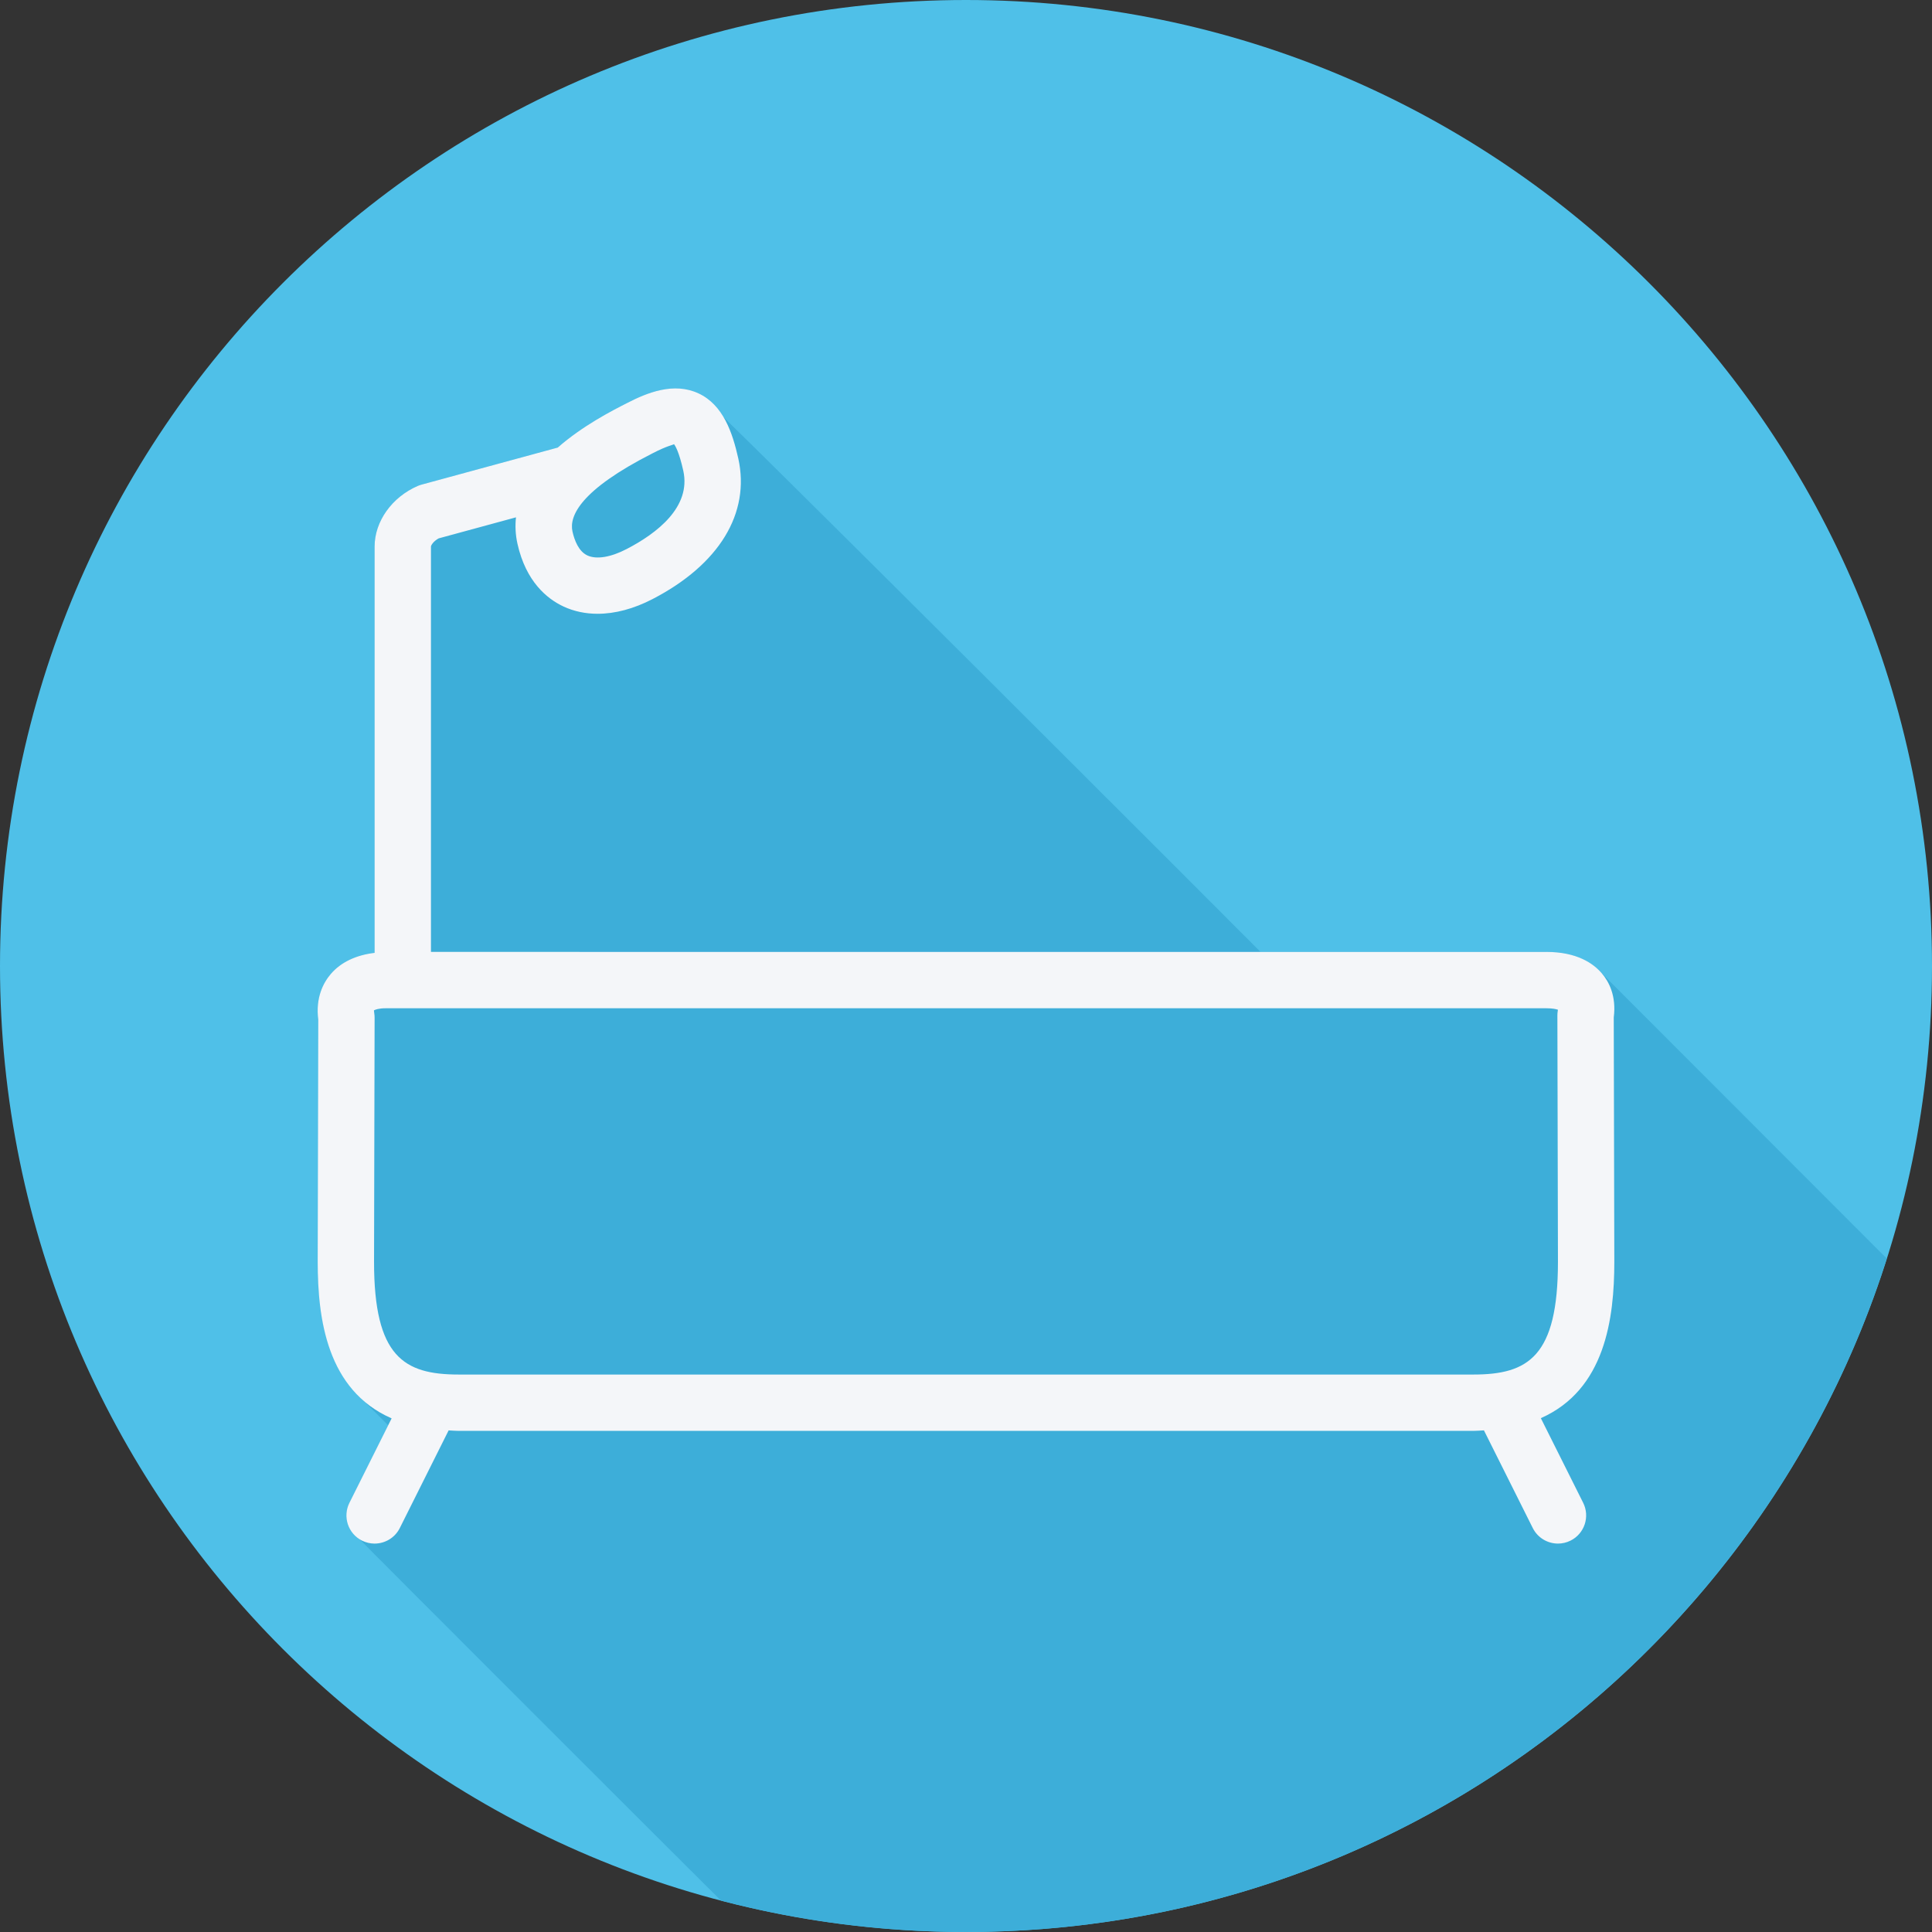 <?xml version="1.0" encoding="iso-8859-1"?>
<!-- Uploaded to: SVG Repo, www.svgrepo.com, Generator: SVG Repo Mixer Tools -->
<svg height="800px" width="800px" version="1.1" id="Layer_1" xmlns="http://www.w3.org/2000/svg" xmlns:xlink="http://www.w3.org/1999/xlink" 
	 viewBox="0 0 512 512" xml:space="preserve">
<rect x="0" y="0" width="512" height="512" fill="#333333" stroke="none"/>
<path style="fill:#4FC0E8;" d="M0,256.006C0,397.402,114.606,512.004,255.996,512C397.394,512.004,512,397.402,512,256.006
	C512.009,114.61,397.394,0,255.996,0C114.606,0,0,114.614,0,256.006z"/>
<path style="fill:#3DAED9;" d="M500.032,333.494c-0.329-0.336-0.686-0.674-1.062-1.014c-0.053-0.065-74.418-74.473-74.47-74.535
	c-2.206-2.595-6.544-5.68-14.689-5.68h-75.744c-0.022-0.019-0.05-0.031-0.073-0.052c-0.461-0.548-146.916-147.05-148.907-147.977
	c-6.511-3.033-13.573-0.189-18.937,2.589c-3.953,2.007-11.744,5.99-18.34,11.783l-36.092,9.823
	c-0.339,0.094-0.668,0.203-0.992,0.341c-6.851,2.954-11.452,9.406-11.452,16.071v107.675c-4.845,0.564-8.93,2.447-11.612,5.595
	c-1.954,2.289-4.073,6.226-3.322,12.096l-0.149,64.188c0,11.849,1.63,25.984,10.599,35.167c0.454,0.542,7.91,7.964,8.077,8.149
	l-10.272,20.545c-1.617,3.232-0.559,6.972,2.183,9.116c0.413,0.585,94.963,95.089,95.545,95.543
	c0.206,0.291,0.503,0.508,0.757,0.757c20.733,5.42,42.482,8.323,64.915,8.323C370.379,512.002,467.198,436.998,500.032,333.494z"/>
<path style="fill:#F4F6F9;" d="M408.339,375.827c17.034-7.534,19.471-26.391,19.471-41.442l-0.149-64.765
	c0.73-5.702-1.294-9.487-3.161-11.674c-2.206-2.596-6.544-5.68-14.689-5.68H114.209V144.845c0-0.35,0.715-1.466,2.052-2.173
	l20.48-5.573c-0.241,2.224-0.151,4.553,0.389,6.995c2.26,10.099,7.889,14.62,12.213,16.64c2.764,1.283,5.808,1.925,9.027,1.925
	c4.615,0,9.585-1.312,14.598-3.916c17.628-9.143,25.897-22.714,22.688-37.238c-1.527-6.811-3.974-14.197-10.57-17.267
	c-6.511-3.034-13.573-0.19-18.937,2.589c-3.953,2.007-11.744,5.99-18.34,11.783l-36.092,9.822c-0.339,0.095-0.667,0.204-0.992,0.342
	c-6.85,2.954-11.452,9.406-11.452,16.07v107.675c-4.845,0.564-8.93,2.447-11.612,5.595c-1.954,2.289-4.073,6.227-3.322,12.097
	L84.193,334.4c0,15.075,2.449,33.986,19.593,41.483L92.596,398.26c-1.844,3.69-0.35,8.174,3.34,10.019
	c1.072,0.532,2.213,0.787,3.332,0.787c2.741,0,5.378-1.509,6.687-4.127l12.935-25.869c0.887,0.038,1.714,0.129,2.647,0.129h268.924
	c0.986,0,1.861-0.095,2.797-0.138l12.939,25.877c1.309,2.618,3.945,4.127,6.687,4.127c1.119,0,2.26-0.255,3.332-0.787
	c3.69-1.844,5.184-6.33,3.34-10.019L408.339,375.827z M172.97,120.112c3.905-2.027,5.553-2.231,5.644-2.406
	c0.31,0.379,1.316,1.91,2.465,7.044c2.126,9.611-6.978,16.581-14.985,20.737c-4.237,2.209-8.039,2.829-10.442,1.707
	c-2.326-1.087-3.43-4.054-3.941-6.343C150.806,136.773,153.753,129.868,172.97,120.112z M121.537,364.266
	c-14.535,0-22.411-4.762-22.411-29.852l0.149-64.714c0-0.401-0.029-0.802-0.095-1.203c-0.066-0.409-0.062-0.663-0.087-0.736
	c0.324-0.197,1.301-0.561,3.099-0.561h307.617c1.55,0,2.533,0.204,3.055,0.386c-0.011,0.095-0.022,0.204-0.044,0.329
	c-0.066,0.401-0.095,0.802-0.095,1.203l0.149,65.282c0,25.105-7.878,29.867-22.415,29.867H121.537V364.266z"/>
</svg>